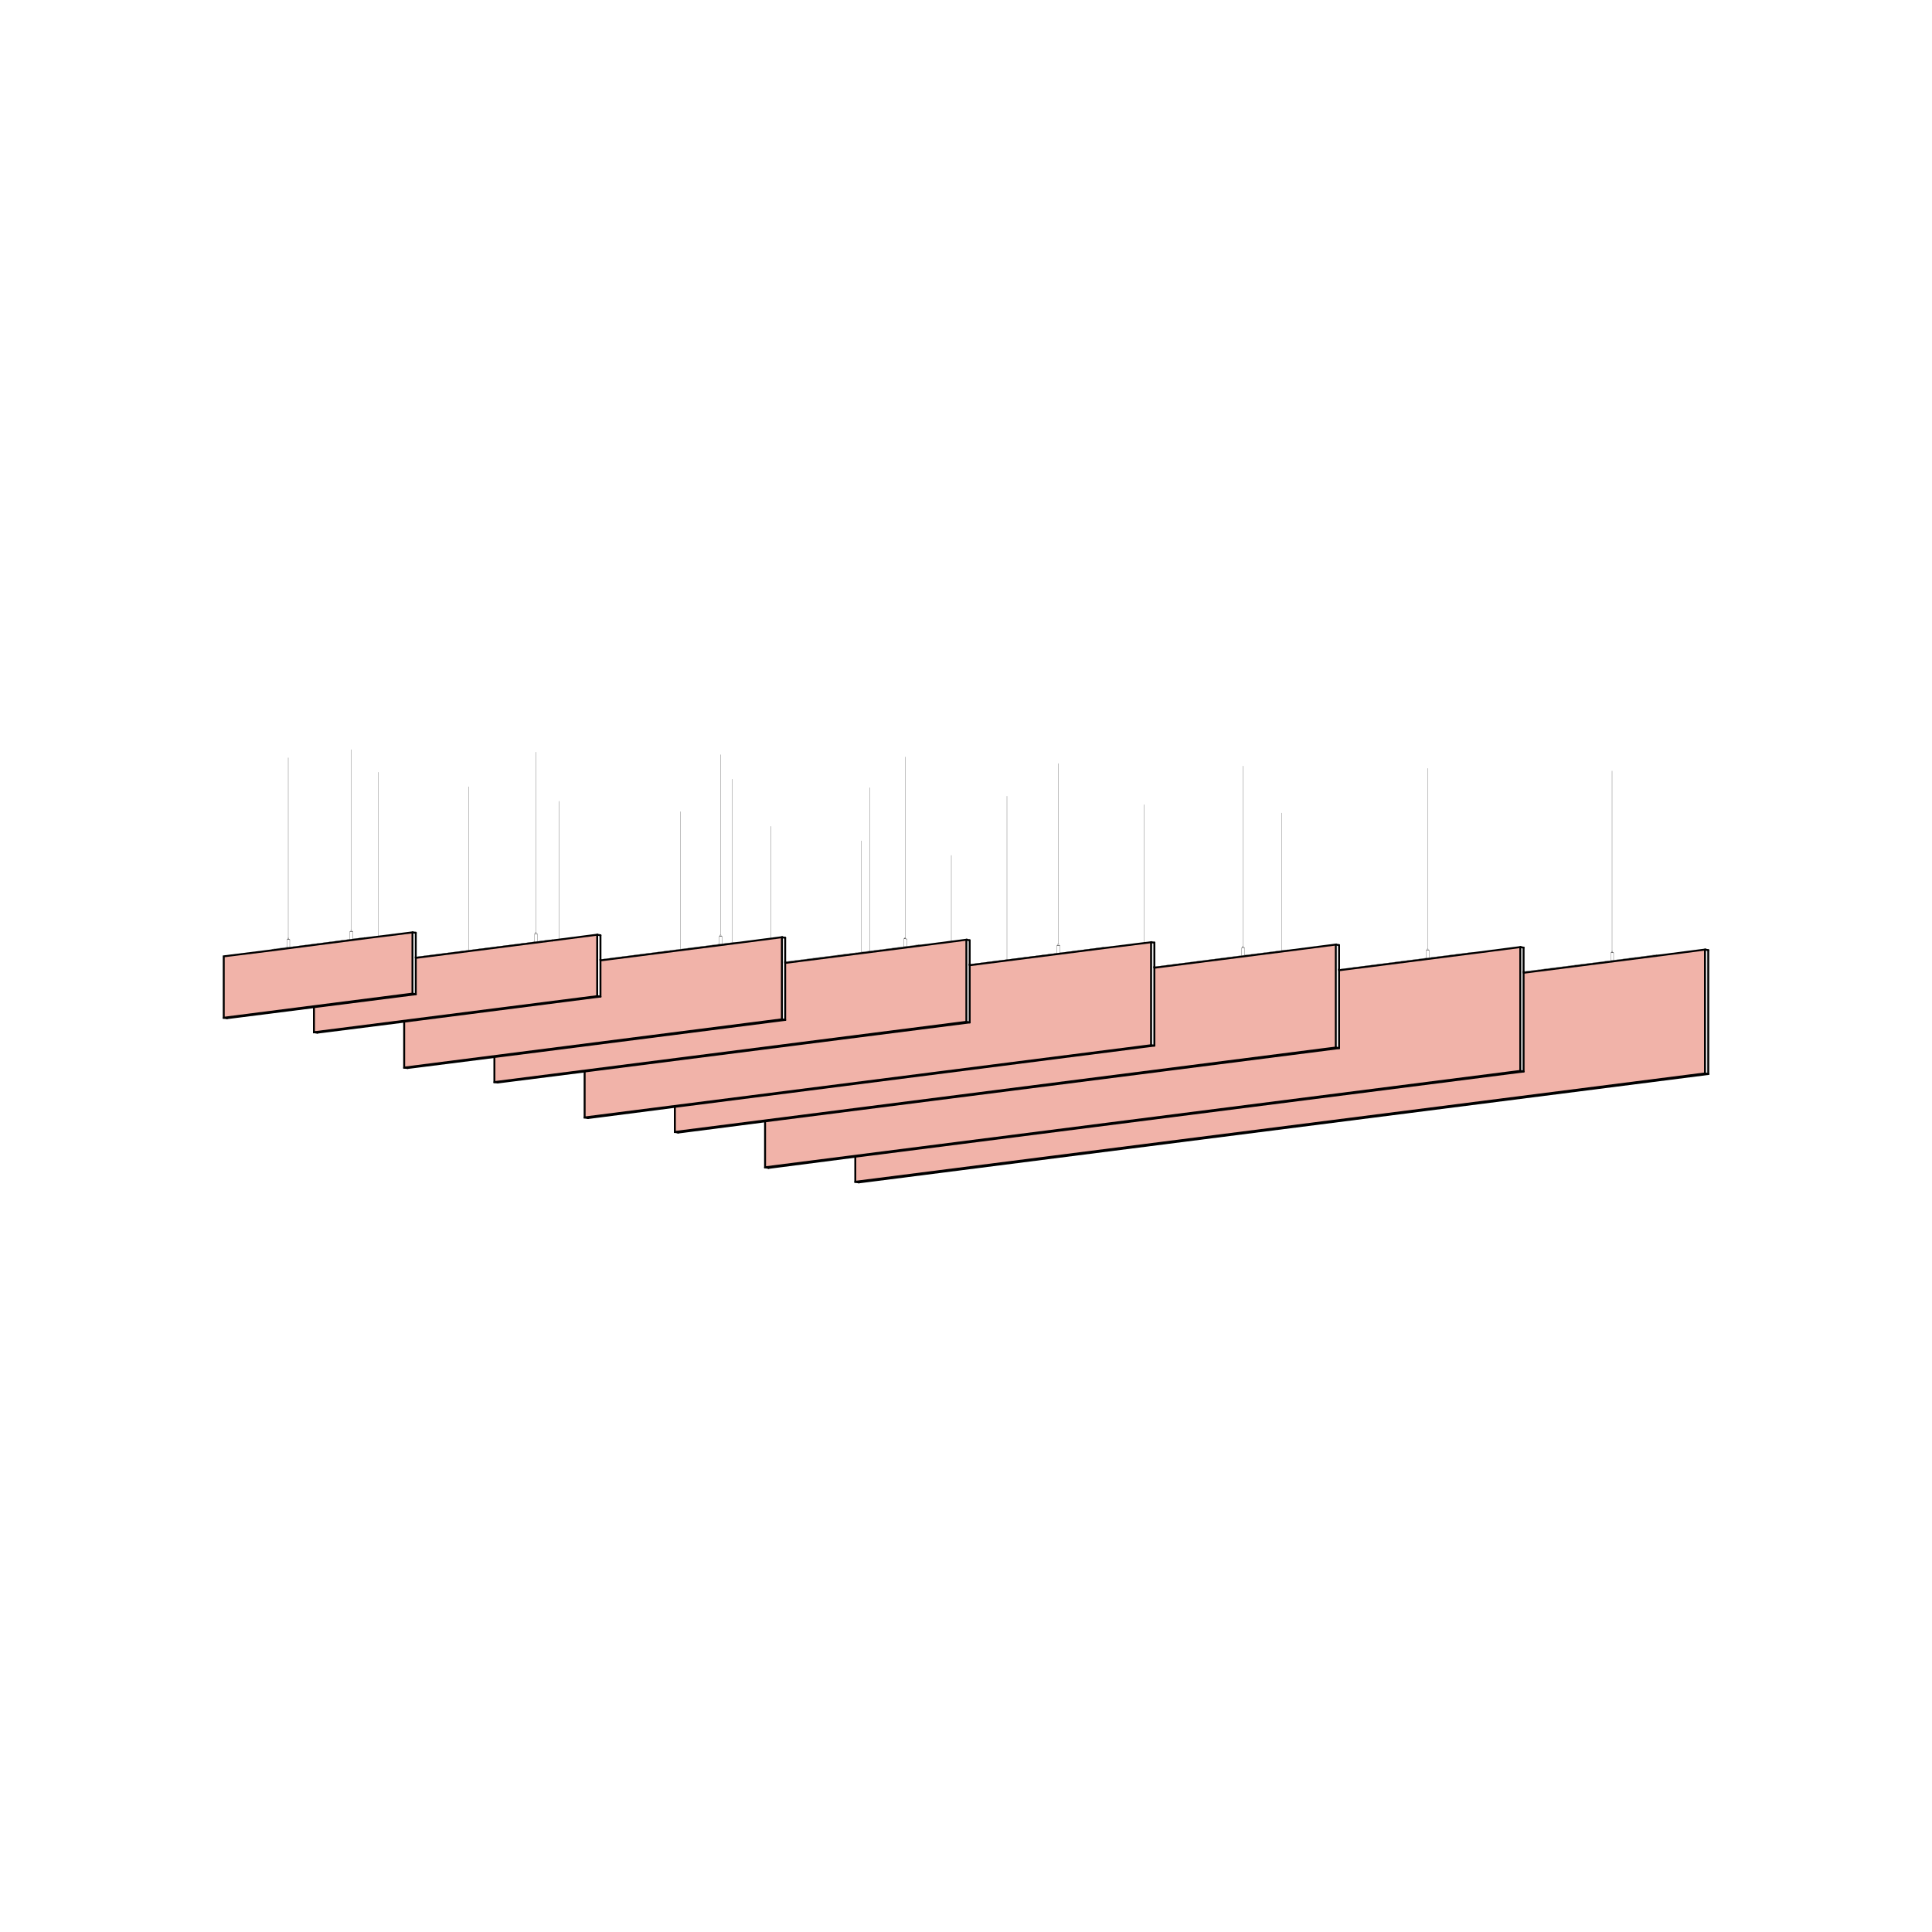 <?xml version="1.0" encoding="UTF-8"?> <!-- Generator: Adobe Illustrator 25.0.1, SVG Export Plug-In . SVG Version: 6.00 Build 0) --> <svg xmlns="http://www.w3.org/2000/svg" xmlns:xlink="http://www.w3.org/1999/xlink" version="1.1" x="0px" y="0px" viewBox="0 0 1000 1000" style="enable-background:new 0 0 1000 1000;" xml:space="preserve"> <style type="text/css"> .st0{fill:#FFFFFF;} .st1{fill:#EDD1CE;} .st2{fill:#1E2435;} .st3{fill:#F1B3A9;} .st4{fill:#F1B3A9;stroke:#000000;stroke-width:0.1;stroke-miterlimit:10;} .st5{fill:#F1B3A9;stroke:#000000;stroke-miterlimit:10;} .st6{fill:none;stroke:#000000;stroke-linecap:round;stroke-linejoin:round;} .st7{fill:none;stroke:#000000;stroke-width:0.1;stroke-linecap:round;stroke-linejoin:round;} .st8{fill:#EDD1CE;stroke:#0F1522;stroke-miterlimit:10;} .st9{fill:none;stroke:#000000;stroke-linecap:round;stroke-linejoin:round;stroke-dasharray:5,5;} </style> <g id="Background"> <rect x="0" class="st0" width="1000" height="1000"></rect> </g> <g id="Light_Orange"> </g> <g id="Orange"> </g> <g id="Navy_Blue"> </g> <g id="Curves"> </g> <g id="Hand"> </g> <g id="PAPER_SPACE::Shade_1_-_Light"> </g> <g id="PAPER_SPACE::Shade_3_-_Medium_2"> </g> <g id="PAPER_SPACE::Shade_2_-_Medium"> </g> <g id="PAPER_SPACE::Shade_4_-_Dark"> </g> <g id="PAPER_SPACE::Wires_x2F_Grippers"> </g> <g id="PAPER_SPACE::Dash"> </g> <g id="Make2D::Visible::Hatch"> </g> <g id="Make2D::Visible::Curves"> <polygon class="st5" points="310.8,497.1 310.8,515.8 209.2,528.8 209.2,552.6 404.7,527.6 404.7,485.1 381.4,488.1 "></polygon> <polygon class="st5" points="396,580.4 396,604.2 786.9,554.3 786.9,490.2 763.7,493.2 693.1,502.2 693.1,542.5 "></polygon> <polygon class="st5" points="349.3,572.9 349.3,585.9 691.4,542.2 691.4,488.9 668.1,491.9 597.5,500.9 597.5,541.2 "></polygon> <polygon class="st5" points="302.6,554.6 302.6,578.4 595.8,541 595.8,487.7 572.5,490.6 501.9,499.6 501.9,529.2 "></polygon> <polygon class="st5" points="406.4,498.4 406.4,527.9 255.9,547.1 255.9,560.1 500.2,528.9 500.2,486.4 477,489.4 "></polygon> <polygon class="st5" points="442.7,598.7 442.7,611.7 882.5,555.6 882.5,491.5 859.2,494.5 788.6,503.5 788.6,554.6 "></polygon> <polygon class="st5" points="215.2,495.8 215.2,514.6 162.5,521.3 162.5,534.3 309.1,515.6 309.1,483.8 285.8,486.8 "></polygon> <polygon class="st5" points="213.5,514.3 213.5,482.6 190.3,485.5 140.8,491.9 115.8,495 115.8,526.8 "></polygon> <path class="st7" d="M469.1,486c0,0,0.1,0,0.1,0c0,0,0.1,0,0.1,0.1"></path> <line class="st7" x1="469.3" y1="486" x2="469.3" y2="486.1"></line> <path class="st7" d="M739.2,491.2C739.2,491.2,739.1,491.2,739.2,491.2C739.1,491.2,739.1,491.2,739.2,491.2"></path> <path class="st7" d="M548,488.6C548,488.6,548,488.6,548,488.6C548,488.6,548,488.6,548,488.6"></path> <line class="st7" x1="140.8" y1="491.3" x2="148.5" y2="490.3"></line> <line class="st7" x1="188.6" y1="485.2" x2="190.3" y2="485.5"></line> <line class="st7" x1="190.3" y1="485.5" x2="190.3" y2="485.5"></line> <line class="st7" x1="140.8" y1="491.9" x2="140.8" y2="491.3"></line> <line class="st7" x1="188.6" y1="485.7" x2="188.6" y2="485.2"></line> <line class="st7" x1="738.9" y1="491.1" x2="738.9" y2="397.7"></line> <line class="st7" x1="592.3" y1="488.1" x2="592.3" y2="416.5"></line> <path class="st7" d="M548.3,489.3c0,0,0.1,0,0.1,0c0,0,0.1,0,0.1,0.1"></path> <line class="st7" x1="548.5" y1="489.4" x2="548.5" y2="489.4"></line> <line class="st7" x1="570.9" y1="490.3" x2="572.5" y2="490.6"></line> <path class="st7" d="M149.4,485.6c-0.1,0-0.1,0-0.2,0c0,0-0.1,0-0.1,0c0,0,0,0-0.1,0c0,0,0,0,0,0"></path> <path class="st7" d="M182,481.4c-0.1,0-0.1,0-0.2,0c0,0-0.1,0-0.1,0c0,0,0,0-0.1,0c0,0,0,0,0,0"></path> <path class="st7" d="M373.1,484c-0.1,0-0.1,0-0.2,0c0,0-0.1,0-0.1,0c0,0,0,0-0.1,0c0,0,0,0,0,0"></path> <line class="st7" x1="215.2" y1="495.3" x2="276.6" y2="487.5"></line> <line class="st7" x1="373.7" y1="488.5" x2="379.8" y2="487.8"></line> <line class="st7" x1="310.8" y1="496.6" x2="372.2" y2="488.7"></line> <line class="st7" x1="468.7" y1="485.3" x2="468.7" y2="485.9"></line> <path class="st7" d="M468.7,485.3c-0.1,0-0.1,0-0.2,0c0,0-0.1,0-0.1,0c0,0,0,0-0.1,0c0,0,0,0,0,0"></path> <line class="st7" x1="406.4" y1="497.8" x2="467.7" y2="490"></line> <line class="st7" x1="643.1" y1="490.6" x2="643.1" y2="489.9"></line> <line class="st7" x1="643.6" y1="489.9" x2="643.6" y2="490.6"></line> <path class="st7" d="M643.5,489.9c-0.1,0-0.1,0-0.2,0c0,0-0.1,0-0.1,0c0,0,0,0-0.1,0c0,0,0,0,0,0"></path> <path class="st7" d="M738.1,491.9C738.1,491.9,738.2,491.9,738.1,491.9c0.1,0,0.1-0.1,0.1-0.1c0,0,0.1,0,0.1,0c0.1,0,0.2,0,0.3,0"></path> <path class="st7" d="M642.6,490.7C642.6,490.6,642.6,490.6,642.6,490.7c0.1,0,0.1-0.1,0.1-0.1c0,0,0.1,0,0.1,0c0.1,0,0.2,0,0.3,0"></path> <line class="st7" x1="547" y1="493.4" x2="547" y2="489.4"></line> <path class="st7" d="M468.7,485.9c-0.2,0-0.3,0-0.5,0"></path> <path class="st7" d="M277.5,482.7c-0.1,0-0.1,0-0.2,0c0,0-0.1,0-0.1,0c0,0,0,0-0.1,0c0,0,0,0,0,0"></path> <path class="st7" d="M181,482.2c0,0,0.1-0.1,0.2-0.1c0.1,0,0.1,0,0.2,0c0.1,0,0.2,0,0.3,0c0.2,0,0.5,0,0.7,0"></path> <path class="st7" d="M372.2,484.8c0,0,0.1-0.1,0.1-0.1c0.1,0,0.1,0,0.2,0c0.1,0,0.2,0,0.3,0c0.2,0,0.5,0,0.7,0"></path> <path class="st7" d="M148.5,486.4c0,0,0.1-0.1,0.1-0.1c0.1,0,0.1,0,0.2,0c0.1,0,0.2,0,0.3,0c0.2,0,0.5,0,0.7,0"></path> <path class="st7" d="M276.6,483.5c0,0,0.1-0.1,0.1-0.1c0.1,0,0.1,0,0.2,0c0.1,0,0.2,0,0.3,0c0.2,0,0.5,0,0.7,0"></path> <line class="st7" x1="644.1" y1="494.4" x2="666.5" y2="491.6"></line> <path class="st7" d="M833.7,493.2c0,0,0.1-0.1,0.1-0.1c0.1,0,0.1,0,0.2,0c0.1,0,0.2,0,0.3,0c0.2,0,0.5,0,0.7,0"></path> <line class="st7" x1="501.9" y1="499.1" x2="547" y2="493.4"></line> <path class="st7" d="M547,489.4C547,489.4,547.1,489.4,547,489.4c0.1,0,0.1-0.1,0.1-0.1c0,0,0.1,0,0.1,0c0.1,0,0.2,0,0.3,0"></path> <line class="st7" x1="547.5" y1="489.3" x2="547.5" y2="488.6"></line> <line class="st7" x1="548" y1="488.6" x2="548" y2="489.3"></line> <path class="st7" d="M548,488.6c-0.1,0-0.1,0-0.2,0c0,0-0.1,0-0.1,0c0,0,0,0-0.1,0c0,0,0,0,0,0"></path> <line class="st7" x1="738.7" y1="491.8" x2="738.7" y2="491.2"></line> <line class="st7" x1="739.2" y1="491.2" x2="739.2" y2="491.8"></line> <path class="st7" d="M739.1,491.2c-0.1,0-0.1,0-0.2,0c0,0-0.1,0-0.1,0c0,0,0,0-0.1,0c0,0,0,0,0,0"></path> <path class="st7" d="M467.7,486c0,0,0.1-0.1,0.1-0.1c0.1,0,0.1,0,0.2,0c0.1,0,0.2,0,0.3,0c0.2,0,0.5,0,0.7,0"></path> <path class="st7" d="M373.7,484.8C373.7,484.8,373.7,484.7,373.7,484.8c-0.1-0.1-0.1-0.1-0.1-0.1c0,0-0.1,0-0.1,0 c-0.1,0-0.2,0-0.3,0"></path> <line class="st7" x1="276.6" y1="487.5" x2="278.1" y2="487.3"></line> <line class="st7" x1="278.1" y1="487.3" x2="284.2" y2="486.5"></line> <line class="st7" x1="372.2" y1="488.7" x2="373.7" y2="488.5"></line> <line class="st7" x1="467.7" y1="490" x2="469.3" y2="489.8"></line> <line class="st7" x1="469.3" y1="489.8" x2="475.3" y2="489"></line> <path class="st7" d="M738.7,491.8c0.2,0,0.3,0,0.5,0"></path> <path class="st7" d="M739.2,491.8c0.1,0,0.2,0,0.3,0"></path> <line class="st7" x1="663.4" y1="492" x2="663.4" y2="420.8"></line> <path class="st7" d="M739.2,491.8c-0.2,0-0.3,0-0.5,0"></path> <path class="st7" d="M738.7,491.8c-0.1,0-0.2,0-0.3,0"></path> <line class="st7" x1="547.8" y1="488.6" x2="547.8" y2="395.2"></line> <line class="st7" x1="521.2" y1="496.7" x2="521.2" y2="412.1"></line> <path class="st7" d="M835.2,493.2C835.2,493.2,835.2,493.2,835.2,493.2c-0.1-0.1-0.1-0.1-0.1-0.1c0,0-0.1,0-0.1,0 c-0.1,0-0.2,0-0.3,0"></path> <line class="st7" x1="833.7" y1="497.2" x2="835.2" y2="497"></line> <line class="st7" x1="835.2" y1="497" x2="857.5" y2="494.1"></line> <line class="st7" x1="738.1" y1="495.9" x2="738.1" y2="491.9"></line> <line class="st7" x1="548.5" y1="493.2" x2="570.9" y2="490.3"></line> <line class="st7" x1="644.1" y1="490.7" x2="644.1" y2="494.4"></line> <line class="st7" x1="642.6" y1="494.6" x2="642.6" y2="490.7"></line> <path class="st7" d="M182.6,482.2C182.6,482.2,182.5,482.2,182.6,482.2c-0.1-0.1-0.1-0.1-0.1-0.1c0,0-0.1,0-0.1,0 c-0.1,0-0.2,0-0.3,0"></path> <line class="st7" x1="859.2" y1="494.5" x2="859.2" y2="494.4"></line> <path class="st7" d="M150,486.4C150,486.4,150,486.4,150,486.4c-0.1-0.1-0.1-0.1-0.1-0.1c0,0-0.1,0-0.1,0c-0.1,0-0.2,0-0.3,0"></path> <path class="st7" d="M278.1,483.5C278.2,483.5,278.1,483.5,278.1,483.5c-0.1-0.1-0.1-0.1-0.1-0.1c0,0-0.1,0-0.1,0 c-0.1,0-0.2,0-0.3,0"></path> <path class="st7" d="M469.3,486.1C469.3,486,469.2,486,469.3,486.1c-0.1-0.1-0.1-0.1-0.1-0.1c0,0-0.1,0-0.1,0c-0.1,0-0.2,0-0.3,0"></path> <line class="st7" x1="195.9" y1="484.8" x2="195.9" y2="399.7"></line> <line class="st7" x1="642.6" y1="494.6" x2="644.1" y2="494.4"></line> <line class="st7" x1="738.1" y1="495.9" x2="739.7" y2="495.7"></line> <line class="st7" x1="739.7" y1="495.7" x2="762" y2="492.9"></line> <line class="st7" x1="182.6" y1="482.2" x2="182.6" y2="486"></line> <path class="st7" d="M644.1,490.7C644.1,490.7,644.1,490.6,644.1,490.7c-0.1-0.1-0.1-0.1-0.1-0.1c0,0-0.1,0-0.1,0 c-0.1,0-0.2,0-0.3,0"></path> <path class="st7" d="M643.6,490.6c-0.2,0-0.3,0-0.5,0"></path> <path class="st7" d="M643.1,490.6c-0.1,0-0.2,0-0.3,0"></path> <line class="st7" x1="373.7" y1="484.8" x2="373.7" y2="488.5"></line> <line class="st7" x1="372.2" y1="488.7" x2="372.2" y2="484.8"></line> <line class="st7" x1="150" y1="486.4" x2="150" y2="490.2"></line> <line class="st7" x1="278.1" y1="483.5" x2="278.1" y2="487.3"></line> <line class="st7" x1="276.6" y1="487.5" x2="276.6" y2="483.5"></line> <line class="st7" x1="762" y1="493.4" x2="762" y2="492.9"></line> <line class="st7" x1="763.7" y1="493.2" x2="763.7" y2="493.1"></line> <line class="st7" x1="835.2" y1="493.2" x2="835.2" y2="497"></line> <line class="st7" x1="833.7" y1="497.2" x2="833.7" y2="493.2"></line> <line class="st7" x1="547" y1="493.4" x2="548.5" y2="493.2"></line> <line class="st7" x1="277.4" y1="482.7" x2="277.4" y2="389.3"></line> <line class="st7" x1="643.3" y1="489.9" x2="643.3" y2="396.5"></line> <line class="st7" x1="469.3" y1="486.1" x2="469.3" y2="489.8"></line> <line class="st7" x1="467.7" y1="490" x2="467.7" y2="486"></line> <line class="st7" x1="149.2" y1="485.6" x2="149.2" y2="392.2"></line> <path class="st7" d="M834.7,493.1c-0.2,0-0.3,0-0.5,0"></path> <path class="st7" d="M373.2,484.7c-0.2,0-0.3,0-0.5,0"></path> <path class="st7" d="M372.7,484.7c-0.1,0-0.2,0-0.3,0"></path> <path class="st7" d="M834.6,492.4c-0.1,0-0.1,0-0.2,0c0,0-0.1,0-0.1,0c0,0,0,0-0.1,0c0,0,0,0,0,0"></path> <path class="st7" d="M835,493.1c0,0,0.1,0,0.1,0c0,0,0.1,0,0.1,0.1"></path> <path class="st7" d="M277.6,483.4c-0.2,0-0.3,0-0.5,0"></path> <line class="st7" x1="289.3" y1="486.4" x2="289.3" y2="414.7"></line> <line class="st7" x1="149" y1="486.3" x2="149" y2="485.6"></line> <line class="st7" x1="181.6" y1="482.1" x2="181.6" y2="481.5"></line> <line class="st7" x1="492.4" y1="487.4" x2="492.4" y2="442.7"></line> <line class="st7" x1="284.2" y1="487" x2="284.2" y2="486.5"></line> <line class="st7" x1="835.2" y1="493.2" x2="835.2" y2="493.2"></line> <line class="st7" x1="468.3" y1="485.9" x2="468.3" y2="485.3"></line> <line class="st7" x1="475.3" y1="489.6" x2="475.3" y2="489"></line> <line class="st7" x1="477" y1="489.4" x2="477" y2="489.3"></line> <path class="st7" d="M739.7,492C739.7,491.9,739.7,491.9,739.7,492C739.6,491.9,739.6,491.9,739.7,492c-0.1-0.1-0.2-0.1-0.2-0.1 c-0.1,0-0.2,0-0.3,0"></path> <line class="st7" x1="352.3" y1="491.3" x2="352.3" y2="420.1"></line> <line class="st7" x1="739.7" y1="492" x2="739.7" y2="495.7"></line> <path class="st7" d="M643.1,490.6c0.2,0,0.3,0,0.5,0"></path> <path class="st7" d="M643.6,490.6c0.1,0,0.2,0,0.3,0"></path> <path class="st7" d="M182,482.1c-0.2,0-0.3,0-0.5,0"></path> <path class="st7" d="M149.5,486.3c-0.2,0-0.3,0-0.5,0"></path> <line class="st7" x1="468.5" y1="485.2" x2="468.5" y2="391.8"></line> <line class="st7" x1="378.9" y1="487.9" x2="378.9" y2="403.3"></line> <line class="st7" x1="381.4" y1="488.1" x2="381.4" y2="488"></line> <line class="st7" x1="450.1" y1="492.3" x2="450.1" y2="407.7"></line> <line class="st7" x1="399" y1="485.8" x2="399" y2="427.7"></line> <line class="st7" x1="834.4" y1="492.4" x2="834.4" y2="399"></line> <line class="st7" x1="834.2" y1="493.1" x2="834.2" y2="492.4"></line> <line class="st7" x1="181.8" y1="481.4" x2="181.8" y2="388"></line> <line class="st7" x1="242.6" y1="491.8" x2="242.6" y2="407.2"></line> <line class="st7" x1="372.9" y1="484" x2="372.9" y2="390.6"></line> <path class="st7" d="M149.5,485.6C149.5,485.6,149.4,485.6,149.5,485.6C149.4,485.6,149.4,485.6,149.5,485.6"></path> <line class="st7" x1="149.5" y1="485.6" x2="149.5" y2="486.3"></line> <path class="st7" d="M182,481.5C182,481.4,182,481.4,182,481.5C182,481.4,182,481.4,182,481.5"></path> <line class="st7" x1="182" y1="481.5" x2="182" y2="482.1"></line> <path class="st7" d="M834.2,493.1c-0.1,0-0.2,0-0.3,0"></path> <line class="st7" x1="372.7" y1="484.7" x2="372.7" y2="484"></line> <path class="st7" d="M373.2,484C373.2,484,373.2,484,373.2,484C373.1,484,373.1,484,373.2,484"></path> <line class="st7" x1="373.2" y1="484" x2="373.2" y2="484.7"></line> <line class="st7" x1="284.2" y1="486.5" x2="285.8" y2="486.8"></line> <line class="st7" x1="379.8" y1="488.3" x2="379.8" y2="487.8"></line> <path class="st7" d="M548,489.3c0.1,0,0.2,0,0.3,0"></path> <line class="st7" x1="379.8" y1="487.8" x2="381.4" y2="488"></line> <path class="st7" d="M468.7,485.3C468.7,485.3,468.7,485.3,468.7,485.3C468.7,485.3,468.7,485.3,468.7,485.3"></path> <line class="st7" x1="445.8" y1="492.8" x2="445.8" y2="435.2"></line> <line class="st7" x1="475.3" y1="489" x2="477" y2="489.3"></line> <path class="st7" d="M643.6,489.9C643.6,489.9,643.6,489.9,643.6,489.9C643.5,489.9,643.5,489.9,643.6,489.9"></path> <path class="st7" d="M834.7,492.4C834.7,492.4,834.7,492.4,834.7,492.4C834.6,492.4,834.6,492.4,834.7,492.4"></path> <line class="st7" x1="834.7" y1="492.4" x2="834.7" y2="493.1"></line> <path class="st7" d="M547.5,489.3c0.2,0,0.3,0,0.5,0"></path> <line class="st7" x1="572.5" y1="490.6" x2="572.5" y2="490.6"></line> <line class="st7" x1="570.9" y1="490.8" x2="570.9" y2="490.3"></line> <line class="st7" x1="762" y1="492.9" x2="763.7" y2="493.1"></line> <line class="st7" x1="666.5" y1="491.6" x2="668.1" y2="491.9"></line> <path class="st7" d="M277.9,483.4c0,0,0.1,0,0.1,0c0,0,0.1,0,0.1,0.1"></path> <line class="st7" x1="788.6" y1="502.9" x2="833.7" y2="497.2"></line> <line class="st7" x1="739.7" y1="491.9" x2="739.7" y2="492"></line> <path class="st7" d="M739.5,491.9c0,0,0.1,0,0.1,0c0,0,0.1,0,0.1,0.1"></path> <line class="st7" x1="278.1" y1="483.5" x2="278.1" y2="483.5"></line> <path class="st7" d="M149.8,486.3c0,0,0.1,0,0.1,0c0,0,0.1,0,0.1,0.1"></path> <line class="st7" x1="150" y1="486.4" x2="150" y2="486.4"></line> <path class="st7" d="M373.5,484.7c0,0,0.1,0,0.1,0c0,0,0.1,0,0.1,0.1"></path> <line class="st7" x1="373.7" y1="484.8" x2="373.7" y2="484.8"></line> <path class="st7" d="M182.4,482.2c0,0,0.1,0,0.1,0c0,0,0.1,0,0.1,0.1"></path> <line class="st7" x1="182.6" y1="482.2" x2="182.6" y2="482.2"></line> <line class="st7" x1="644.1" y1="490.7" x2="644.1" y2="490.7"></line> <path class="st7" d="M643.9,490.6c0,0,0.1,0,0.1,0c0,0,0.1,0,0.1,0.1"></path> <line class="st7" x1="182.6" y1="486" x2="188.6" y2="485.2"></line> <line class="st7" x1="181" y1="486.2" x2="182.6" y2="486"></line> <line class="st7" x1="150" y1="490.2" x2="181" y2="486.2"></line> <path class="st7" d="M181.6,482.1c-0.1,0-0.2,0-0.3,0"></path> <line class="st7" x1="857.5" y1="494.7" x2="857.5" y2="494.1"></line> <line class="st7" x1="857.5" y1="494.1" x2="859.2" y2="494.4"></line> <line class="st7" x1="277.1" y1="483.4" x2="277.1" y2="482.7"></line> <path class="st7" d="M149,486.3c-0.1,0-0.2,0-0.3,0"></path> <path class="st7" d="M277.1,483.4c-0.1,0-0.2,0-0.3,0"></path> <path class="st7" d="M468.3,485.9c-0.1,0-0.2,0-0.3,0"></path> <path class="st7" d="M277.6,482.7C277.6,482.7,277.6,482.7,277.6,482.7C277.6,482.7,277.6,482.7,277.6,482.7"></path> <line class="st7" x1="277.6" y1="482.7" x2="277.6" y2="483.4"></line> <path class="st7" d="M548.5,489.4C548.6,489.4,548.5,489.4,548.5,489.4c-0.1-0.1-0.1-0.1-0.1-0.1c0,0-0.1,0-0.1,0 c-0.1,0-0.2,0-0.3,0"></path> <path class="st7" d="M548,489.3c-0.2,0-0.3,0-0.5,0"></path> <path class="st7" d="M547.5,489.3c-0.1,0-0.2,0-0.3,0"></path> <line class="st7" x1="181" y1="486.2" x2="181" y2="482.2"></line> <line class="st7" x1="148.5" y1="490.3" x2="148.5" y2="486.4"></line> <line class="st7" x1="666.5" y1="492.1" x2="666.5" y2="491.6"></line> <line class="st7" x1="668.1" y1="491.9" x2="668.1" y2="491.9"></line> <line class="st7" x1="597.5" y1="500.4" x2="642.6" y2="494.6"></line> <line class="st7" x1="693.1" y1="501.7" x2="738.1" y2="495.9"></line> <line class="st7" x1="148.5" y1="490.3" x2="150" y2="490.2"></line> <line class="st7" x1="548.5" y1="489.4" x2="548.5" y2="493.2"></line> <line class="st6" x1="788.6" y1="490.5" x2="786.9" y2="490.2"></line> <line class="st6" x1="788.6" y1="554.6" x2="786.9" y2="554.3"></line> <line class="st6" x1="397.8" y1="604.5" x2="396" y2="604.2"></line> <line class="st6" x1="397.8" y1="604.5" x2="442.7" y2="598.7"></line> <line class="st6" x1="788.6" y1="502.9" x2="788.6" y2="490.5"></line> <line class="st6" x1="164.2" y1="534.5" x2="209.2" y2="528.8"></line> <line class="st6" x1="406.4" y1="485.4" x2="404.7" y2="485.1"></line> <line class="st6" x1="406.4" y1="527.9" x2="404.7" y2="527.6"></line> <line class="st6" x1="210.9" y1="552.8" x2="209.2" y2="552.6"></line> <line class="st6" x1="210.9" y1="552.8" x2="255.9" y2="547.1"></line> <line class="st6" x1="406.4" y1="497.8" x2="406.4" y2="485.4"></line> <line class="st6" x1="285.8" y1="486.8" x2="285.8" y2="486.8"></line> <line class="st6" x1="257.6" y1="560.3" x2="302.6" y2="554.6"></line> <line class="st6" x1="215.2" y1="495.3" x2="215.2" y2="482.8"></line> <line class="st6" x1="501.9" y1="499.1" x2="501.9" y2="486.7"></line> <line class="st6" x1="310.8" y1="496.6" x2="310.8" y2="484.1"></line> <line class="st6" x1="257.6" y1="560.3" x2="255.9" y2="560.1"></line> <line class="st6" x1="215.2" y1="495.8" x2="215.2" y2="495.3"></line> <line class="st6" x1="501.9" y1="529.2" x2="500.2" y2="528.9"></line> <line class="st6" x1="310.8" y1="497.1" x2="310.8" y2="496.6"></line> <line class="st6" x1="501.9" y1="486.7" x2="500.2" y2="486.4"></line> <line class="st6" x1="406.4" y1="498.4" x2="406.4" y2="497.8"></line> <line class="st6" x1="597.5" y1="500.4" x2="597.5" y2="487.9"></line> <line class="st6" x1="501.9" y1="499.6" x2="501.9" y2="499.1"></line> <line class="st6" x1="164.2" y1="534.5" x2="162.5" y2="534.3"></line> <line class="st6" x1="597.5" y1="500.9" x2="597.5" y2="500.4"></line> <line class="st6" x1="117.5" y1="527" x2="162.5" y2="521.3"></line> <line class="st6" x1="117.5" y1="527" x2="115.8" y2="526.8"></line> <line class="st6" x1="215.2" y1="514.6" x2="213.5" y2="514.3"></line> <line class="st6" x1="215.2" y1="482.8" x2="213.5" y2="482.6"></line> <line class="st6" x1="310.8" y1="515.8" x2="309.1" y2="515.6"></line> <line class="st6" x1="693.1" y1="502.2" x2="693.1" y2="501.7"></line> <line class="st6" x1="310.8" y1="484.1" x2="309.1" y2="483.8"></line> <line class="st6" x1="788.6" y1="503.5" x2="788.6" y2="502.9"></line> <line class="st6" x1="304.3" y1="578.7" x2="349.3" y2="572.9"></line> <line class="st6" x1="304.3" y1="578.7" x2="302.6" y2="578.4"></line> <line class="st6" x1="597.5" y1="541.2" x2="595.8" y2="541"></line> <line class="st6" x1="597.5" y1="487.9" x2="595.8" y2="487.7"></line> <line class="st6" x1="351" y1="586.2" x2="396" y2="580.4"></line> <line class="st6" x1="351" y1="586.2" x2="349.3" y2="585.9"></line> <line class="st6" x1="693.1" y1="542.5" x2="691.4" y2="542.2"></line> <line class="st6" x1="693.1" y1="489.2" x2="691.4" y2="488.9"></line> <line class="st6" x1="444.5" y1="612" x2="884.2" y2="555.9"></line> <line class="st6" x1="444.5" y1="612" x2="442.7" y2="611.7"></line> <line class="st6" x1="884.2" y1="555.9" x2="882.5" y2="555.6"></line> <line class="st6" x1="884.2" y1="491.8" x2="882.5" y2="491.5"></line> <line class="st6" x1="884.2" y1="555.9" x2="884.2" y2="491.8"></line> <line class="st6" x1="693.1" y1="501.7" x2="693.1" y2="489.2"></line> </g> <g id="PAPER_SPACE::Curves_Light"> </g> <g id="PAPER_SPACE::Curves"> </g> <g id="PAPER_SPACE::Curves::Grooves"> </g> <g id="Make2D::Visible::Dash"> </g> <g id="Make2D::Visible::Hatch_2"> </g> <g id="Make2D::Visible::Wire"> </g> </svg> 
